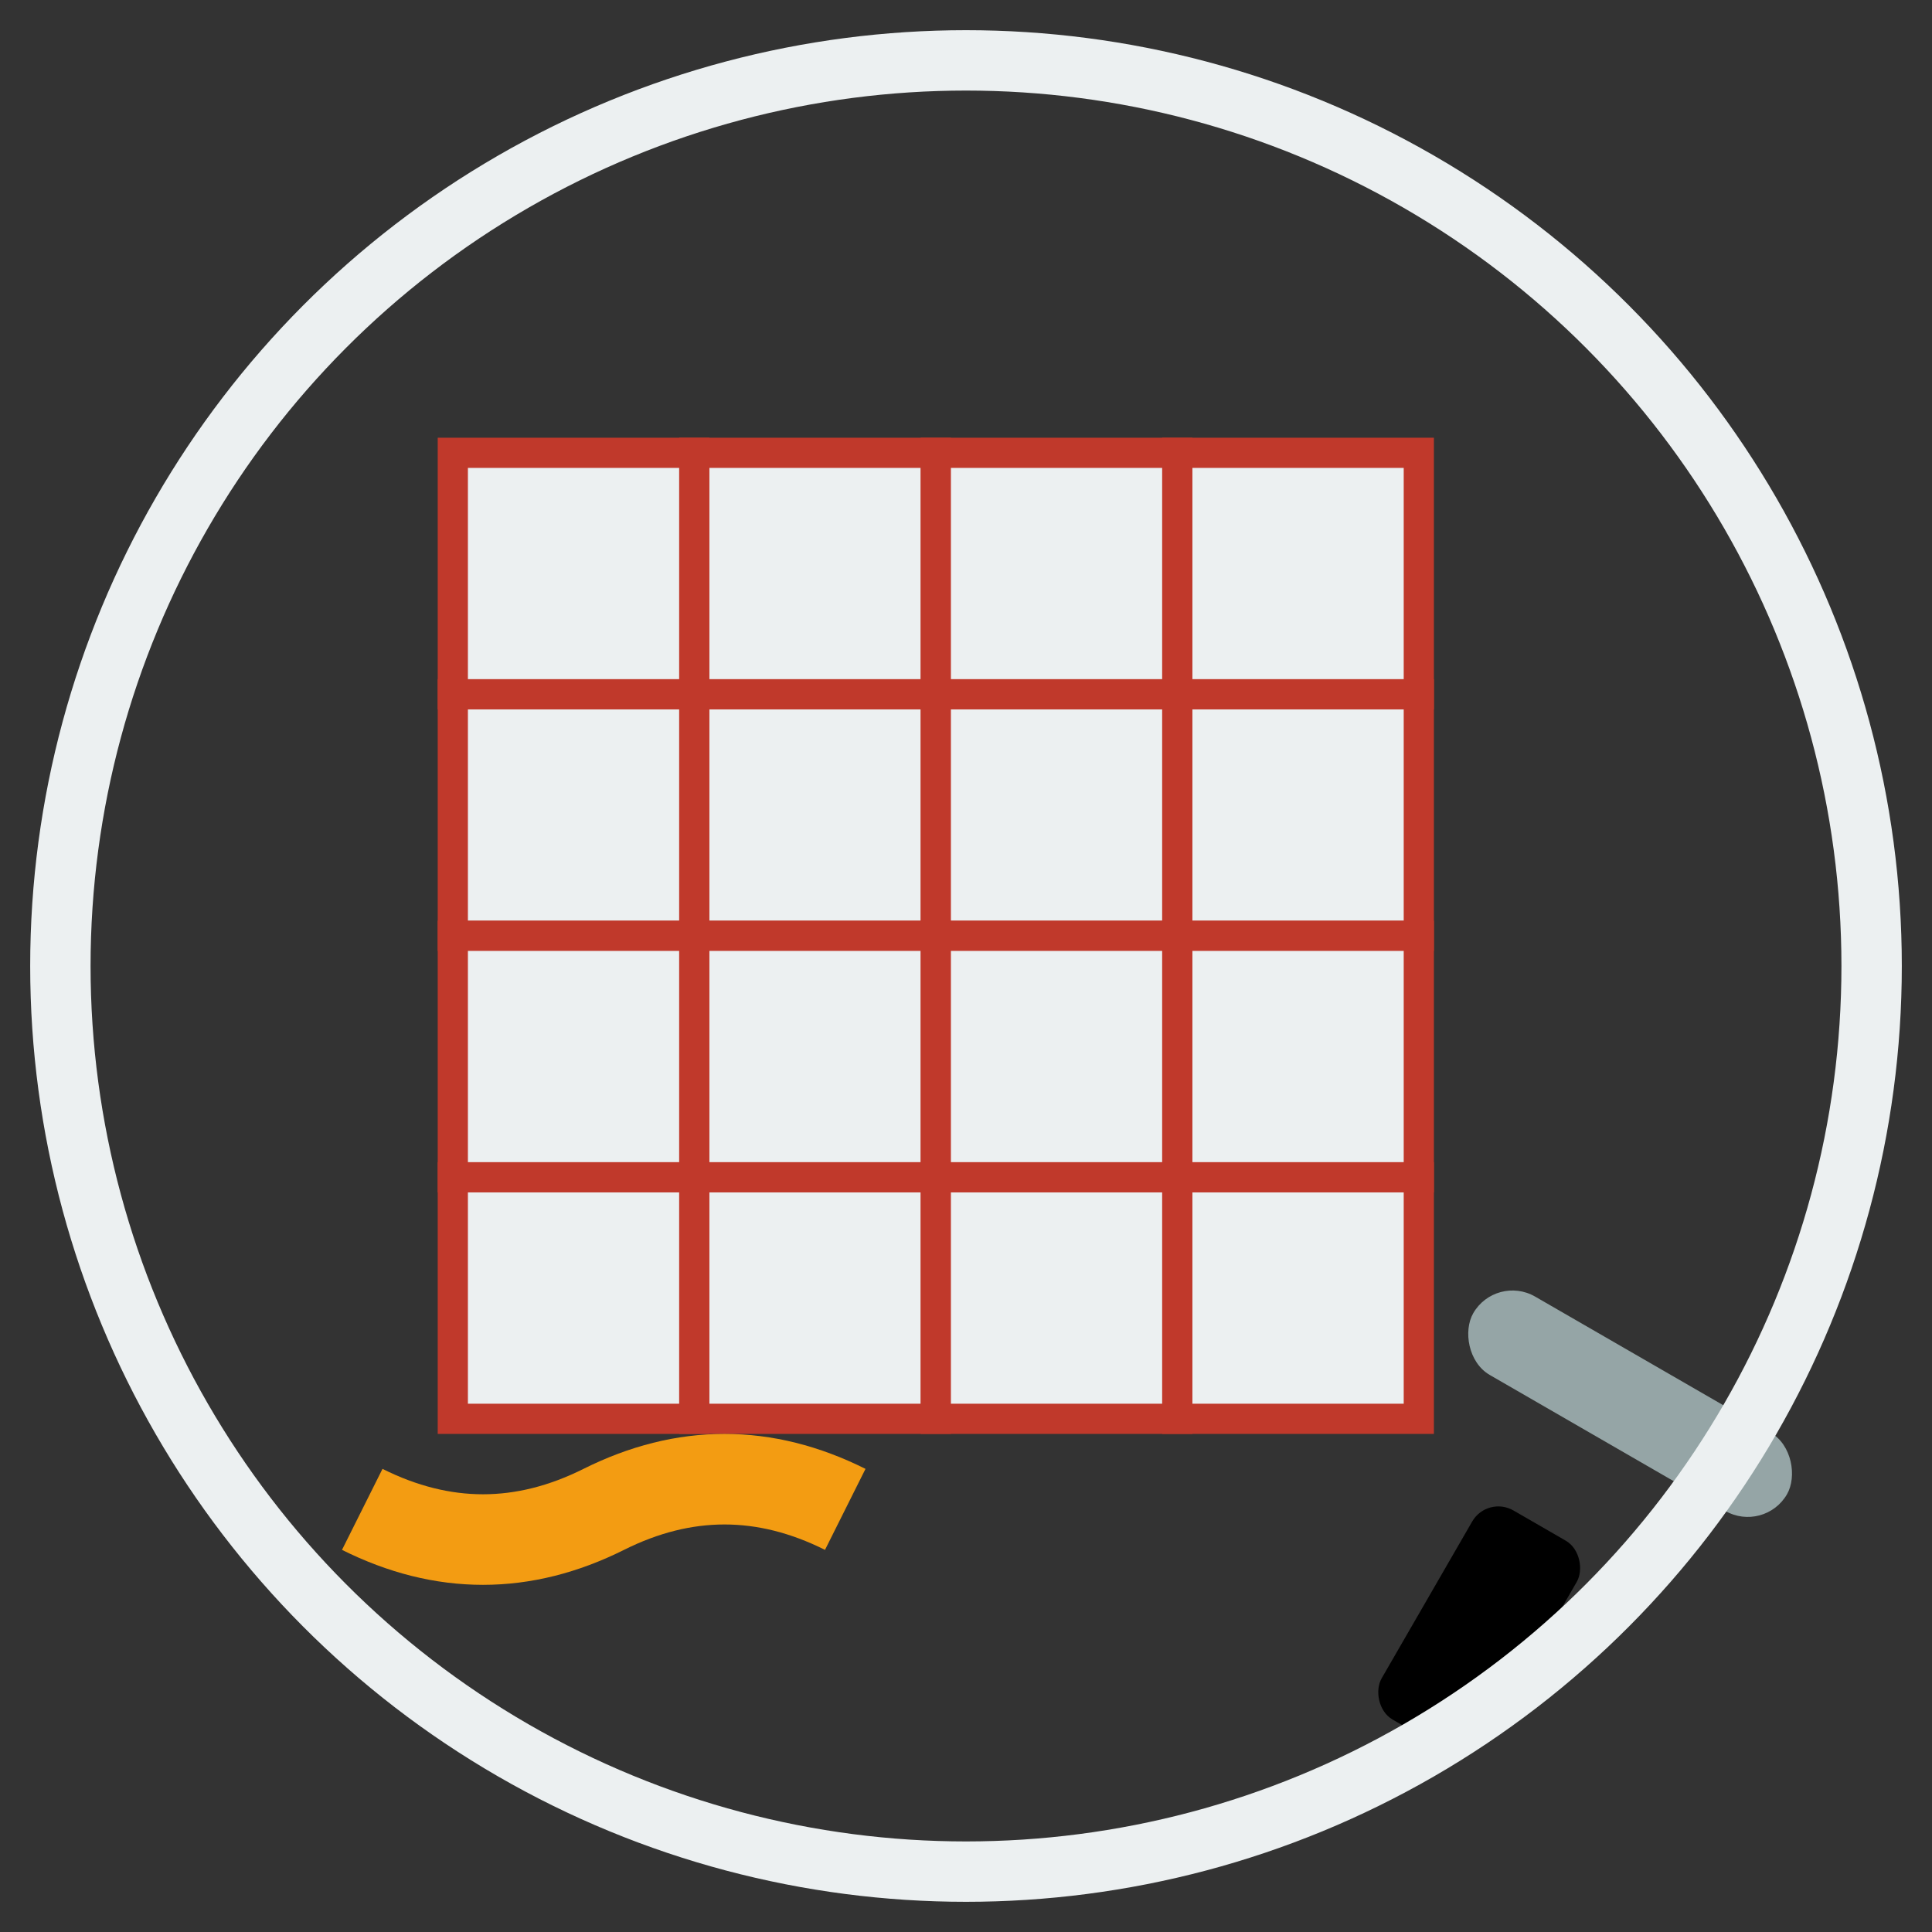 <svg width="64" height="64" viewBox="0 0 64 64" fill="none" xmlns="http://www.w3.org/2000/svg">
    <rect x="0" y="0" width="64" height="64" fill="#333333" stroke="none"/>
    <!-- Tiles grid -->
    <g id="tiles">
        <!-- Row 1 -->
        <rect x="15" y="15" width="8" height="8" fill="#ecf0f1" stroke="#c0392b" stroke-width="1"/>
        <rect x="23" y="15" width="8" height="8" fill="#ecf0f1" stroke="#c0392b" stroke-width="1"/>
        <rect x="31" y="15" width="8" height="8" fill="#ecf0f1" stroke="#c0392b" stroke-width="1"/>
        <rect x="39" y="15" width="8" height="8" fill="#ecf0f1" stroke="#c0392b" stroke-width="1"/>
        
        <!-- Row 2 -->
        <rect x="15" y="23" width="8" height="8" fill="#ecf0f1" stroke="#c0392b" stroke-width="1"/>
        <rect x="23" y="23" width="8" height="8" fill="#ecf0f1" stroke="#c0392b" stroke-width="1"/>
        <rect x="31" y="23" width="8" height="8" fill="#ecf0f1" stroke="#c0392b" stroke-width="1"/>
        <rect x="39" y="23" width="8" height="8" fill="#ecf0f1" stroke="#c0392b" stroke-width="1"/>
        
        <!-- Row 3 -->
        <rect x="15" y="31" width="8" height="8" fill="#ecf0f1" stroke="#c0392b" stroke-width="1"/>
        <rect x="23" y="31" width="8" height="8" fill="#ecf0f1" stroke="#c0392b" stroke-width="1"/>
        <rect x="31" y="31" width="8" height="8" fill="#ecf0f1" stroke="#c0392b" stroke-width="1"/>
        <rect x="39" y="31" width="8" height="8" fill="#ecf0f1" stroke="#c0392b" stroke-width="1"/>
        
        <!-- Row 4 -->
        <rect x="15" y="39" width="8" height="8" fill="#ecf0f1" stroke="#c0392b" stroke-width="1"/>
        <rect x="23" y="39" width="8" height="8" fill="#ecf0f1" stroke="#c0392b" stroke-width="1"/>
        <rect x="31" y="39" width="8" height="8" fill="#ecf0f1" stroke="#c0392b" stroke-width="1"/>
        <rect x="39" y="39" width="8" height="8" fill="#ecf0f1" stroke="#c0392b" stroke-width="1"/>
    </g>
    
    <!-- Tiling tool (trowel) -->
    <rect x="48" y="45" width="12" height="3" rx="1.5" fill="#95a5a6" transform="rotate(30 54 46.5)"/>
    <rect x="47" y="50" width="4" height="8" rx="1" fill="#000" transform="rotate(30 49 54)"/>
    
    <!-- Adhesive -->
    <path d="M12 50 Q16 52 20 50 Q24 48 28 50" stroke="#f39c12" stroke-width="3" fill="none"/>
    
    <!-- Background circle -->
    <circle cx="32" cy="32" r="30" fill="none" stroke="#ecf0f1" stroke-width="2"/>
</svg>
